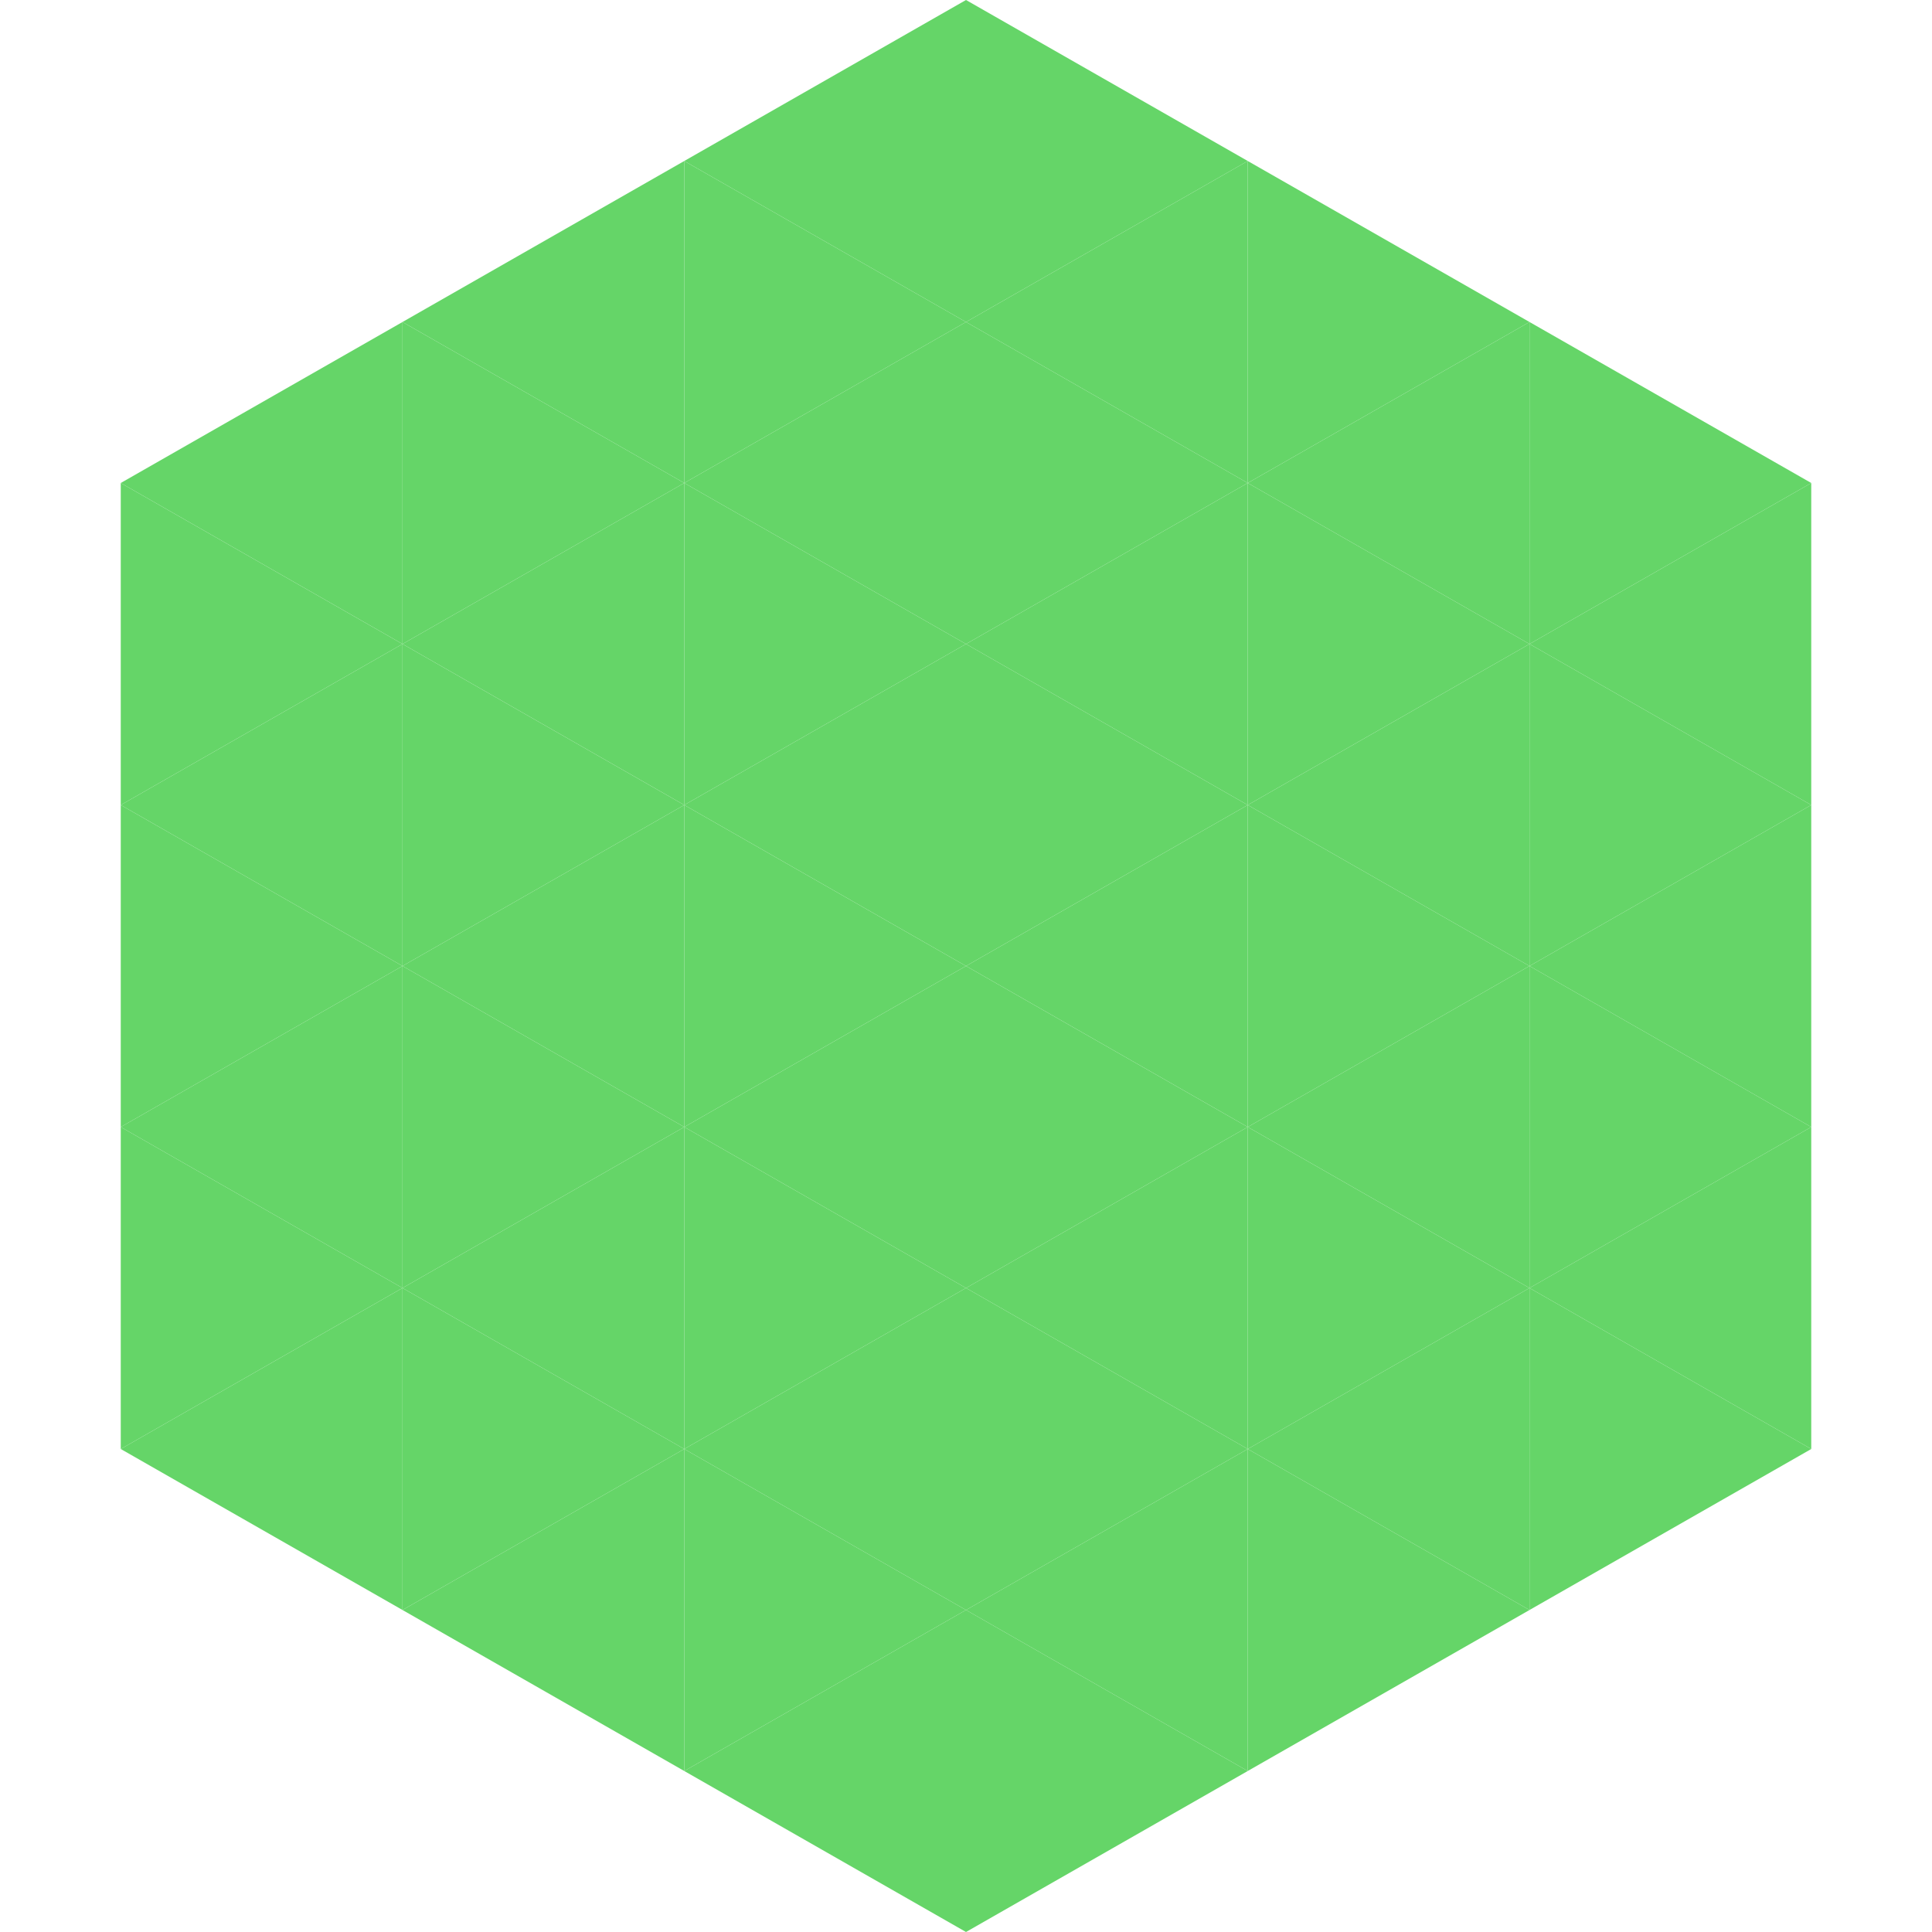 <?xml version="1.0"?>
<!-- Generated by SVGo -->
<svg width="240" height="240"
     xmlns="http://www.w3.org/2000/svg"
     xmlns:xlink="http://www.w3.org/1999/xlink">
<polygon points="50,40 15,60 50,80" style="fill:rgb(101,213,104)" />
<polygon points="190,40 225,60 190,80" style="fill:rgb(101,213,104)" />
<polygon points="15,60 50,80 15,100" style="fill:rgb(101,213,104)" />
<polygon points="225,60 190,80 225,100" style="fill:rgb(101,213,104)" />
<polygon points="50,80 15,100 50,120" style="fill:rgb(101,213,104)" />
<polygon points="190,80 225,100 190,120" style="fill:rgb(101,213,104)" />
<polygon points="15,100 50,120 15,140" style="fill:rgb(101,213,104)" />
<polygon points="225,100 190,120 225,140" style="fill:rgb(101,213,104)" />
<polygon points="50,120 15,140 50,160" style="fill:rgb(101,213,104)" />
<polygon points="190,120 225,140 190,160" style="fill:rgb(101,213,104)" />
<polygon points="15,140 50,160 15,180" style="fill:rgb(101,213,104)" />
<polygon points="225,140 190,160 225,180" style="fill:rgb(101,213,104)" />
<polygon points="50,160 15,180 50,200" style="fill:rgb(101,213,104)" />
<polygon points="190,160 225,180 190,200" style="fill:rgb(101,213,104)" />
<polygon points="15,180 50,200 15,220" style="fill:rgb(255,255,255); fill-opacity:0" />
<polygon points="225,180 190,200 225,220" style="fill:rgb(255,255,255); fill-opacity:0" />
<polygon points="50,0 85,20 50,40" style="fill:rgb(255,255,255); fill-opacity:0" />
<polygon points="190,0 155,20 190,40" style="fill:rgb(255,255,255); fill-opacity:0" />
<polygon points="85,20 50,40 85,60" style="fill:rgb(101,213,104)" />
<polygon points="155,20 190,40 155,60" style="fill:rgb(101,213,104)" />
<polygon points="50,40 85,60 50,80" style="fill:rgb(101,213,104)" />
<polygon points="190,40 155,60 190,80" style="fill:rgb(101,213,104)" />
<polygon points="85,60 50,80 85,100" style="fill:rgb(101,213,104)" />
<polygon points="155,60 190,80 155,100" style="fill:rgb(101,213,104)" />
<polygon points="50,80 85,100 50,120" style="fill:rgb(101,213,104)" />
<polygon points="190,80 155,100 190,120" style="fill:rgb(101,213,104)" />
<polygon points="85,100 50,120 85,140" style="fill:rgb(101,213,104)" />
<polygon points="155,100 190,120 155,140" style="fill:rgb(101,213,104)" />
<polygon points="50,120 85,140 50,160" style="fill:rgb(101,213,104)" />
<polygon points="190,120 155,140 190,160" style="fill:rgb(101,213,104)" />
<polygon points="85,140 50,160 85,180" style="fill:rgb(101,213,104)" />
<polygon points="155,140 190,160 155,180" style="fill:rgb(101,213,104)" />
<polygon points="50,160 85,180 50,200" style="fill:rgb(101,213,104)" />
<polygon points="190,160 155,180 190,200" style="fill:rgb(101,213,104)" />
<polygon points="85,180 50,200 85,220" style="fill:rgb(101,213,104)" />
<polygon points="155,180 190,200 155,220" style="fill:rgb(101,213,104)" />
<polygon points="120,0 85,20 120,40" style="fill:rgb(101,213,104)" />
<polygon points="120,0 155,20 120,40" style="fill:rgb(101,213,104)" />
<polygon points="85,20 120,40 85,60" style="fill:rgb(101,213,104)" />
<polygon points="155,20 120,40 155,60" style="fill:rgb(101,213,104)" />
<polygon points="120,40 85,60 120,80" style="fill:rgb(101,213,104)" />
<polygon points="120,40 155,60 120,80" style="fill:rgb(101,213,104)" />
<polygon points="85,60 120,80 85,100" style="fill:rgb(101,213,104)" />
<polygon points="155,60 120,80 155,100" style="fill:rgb(101,213,104)" />
<polygon points="120,80 85,100 120,120" style="fill:rgb(101,213,104)" />
<polygon points="120,80 155,100 120,120" style="fill:rgb(101,213,104)" />
<polygon points="85,100 120,120 85,140" style="fill:rgb(101,213,104)" />
<polygon points="155,100 120,120 155,140" style="fill:rgb(101,213,104)" />
<polygon points="120,120 85,140 120,160" style="fill:rgb(101,213,104)" />
<polygon points="120,120 155,140 120,160" style="fill:rgb(101,213,104)" />
<polygon points="85,140 120,160 85,180" style="fill:rgb(101,213,104)" />
<polygon points="155,140 120,160 155,180" style="fill:rgb(101,213,104)" />
<polygon points="120,160 85,180 120,200" style="fill:rgb(101,213,104)" />
<polygon points="120,160 155,180 120,200" style="fill:rgb(101,213,104)" />
<polygon points="85,180 120,200 85,220" style="fill:rgb(101,213,104)" />
<polygon points="155,180 120,200 155,220" style="fill:rgb(101,213,104)" />
<polygon points="120,200 85,220 120,240" style="fill:rgb(101,213,104)" />
<polygon points="120,200 155,220 120,240" style="fill:rgb(101,213,104)" />
<polygon points="85,220 120,240 85,260" style="fill:rgb(255,255,255); fill-opacity:0" />
<polygon points="155,220 120,240 155,260" style="fill:rgb(255,255,255); fill-opacity:0" />
</svg>
